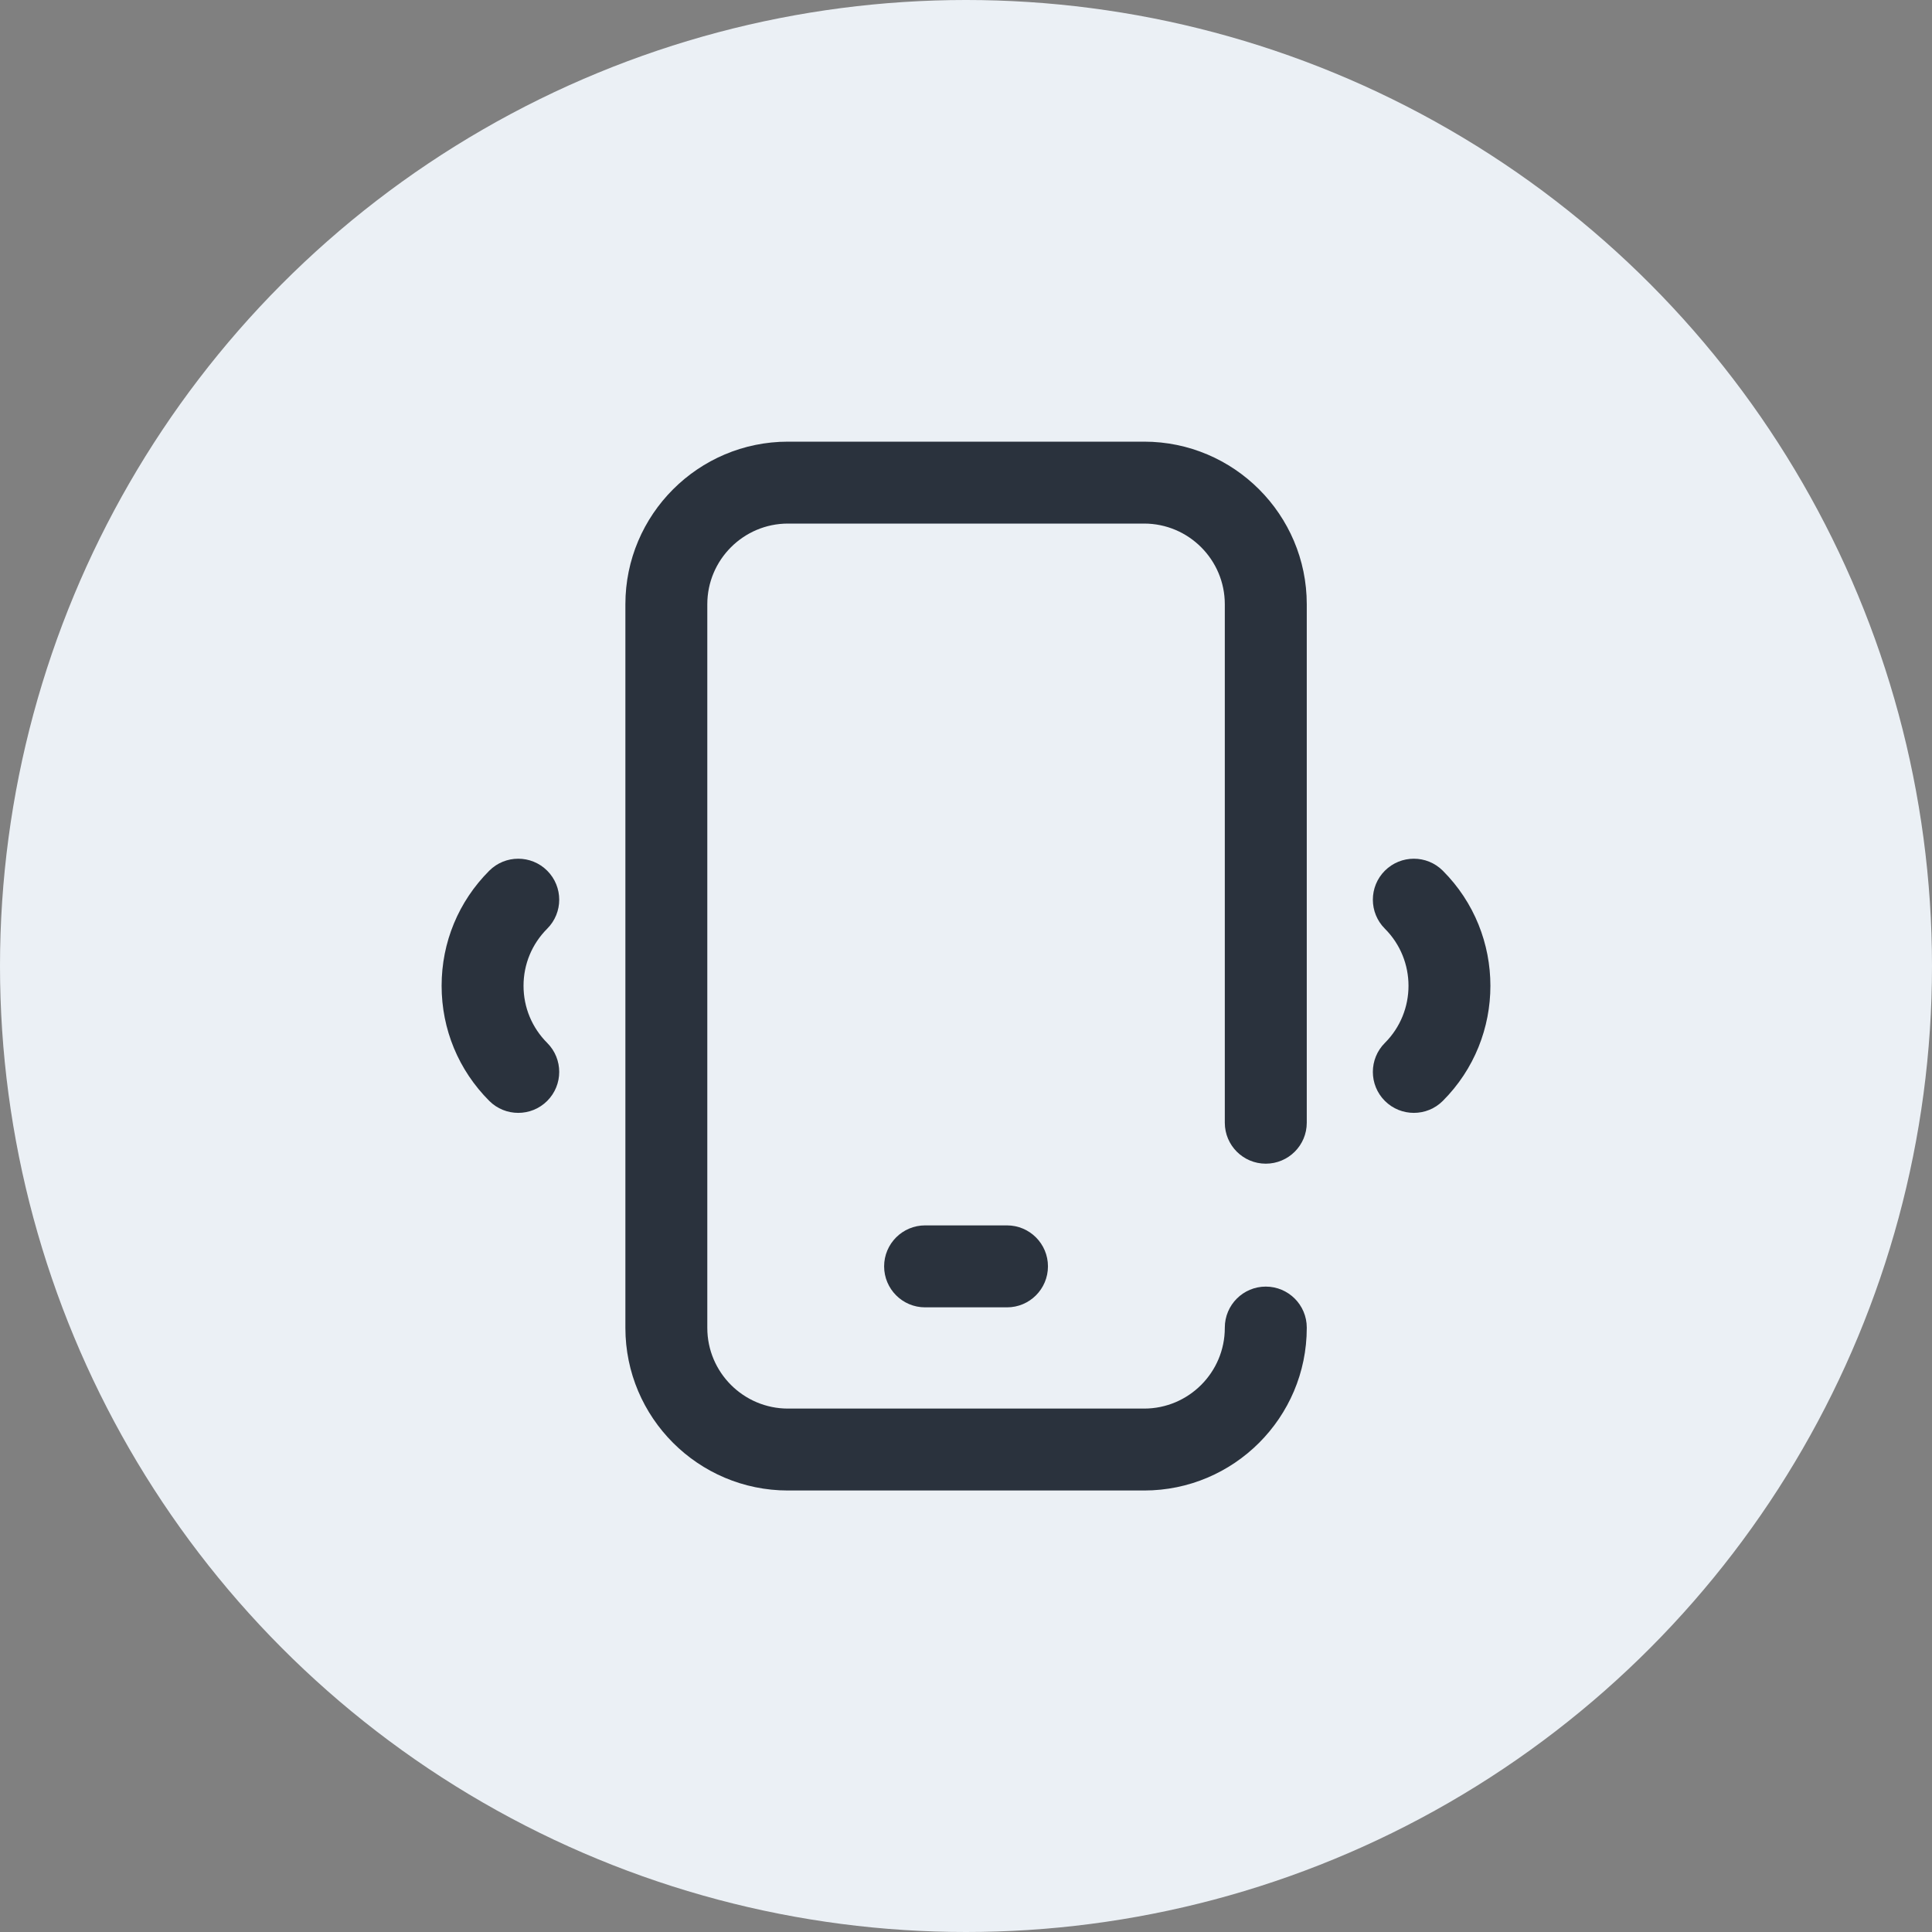 <svg width="50" height="50" viewBox="0 0 50 50" fill="none" xmlns="http://www.w3.org/2000/svg">
<rect x="0" y="0" width="50" height="50" fill="#808080" stroke="none"/>
<circle cx="25" cy="25" r="25" fill="#EBF0F5"/>
<path d="M37.34 22.534C36.926 22.12 36.255 22.12 35.84 22.534C35.426 22.948 35.426 23.62 35.84 24.034C36.656 24.849 36.656 26.176 35.84 26.991C35.426 27.405 35.426 28.077 35.84 28.491C36.047 28.698 36.319 28.801 36.59 28.801C36.862 28.801 37.133 28.698 37.34 28.491C38.982 26.849 38.982 24.176 37.34 22.534Z" fill="#2A323D"/>
<path d="M14.162 22.534C13.748 22.12 13.076 22.12 12.662 22.534C11.867 23.33 11.429 24.387 11.429 25.512C11.429 26.637 11.867 27.695 12.662 28.491C12.869 28.698 13.141 28.801 13.412 28.801C13.684 28.801 13.955 28.698 14.162 28.491C14.576 28.077 14.576 27.405 14.162 26.991C13.767 26.596 13.549 26.071 13.549 25.512C13.549 24.954 13.767 24.429 14.162 24.034C14.576 23.62 14.576 22.948 14.162 22.534Z" fill="#2A323D"/>
<path d="M23.941 31.713C23.356 31.713 22.881 32.188 22.881 32.773C22.881 33.359 23.356 33.834 23.941 33.834H26.061C26.647 33.834 27.121 33.359 27.121 32.773C27.121 32.188 26.647 31.713 26.061 31.713H23.941Z" fill="#2A323D"/>
<path d="M29.61 11.43H20.393C18.073 11.43 16.185 13.318 16.185 15.638V34.366C16.185 36.687 18.072 38.574 20.393 38.574H29.61C31.931 38.574 33.819 36.687 33.819 34.366V34.358C33.819 33.772 33.344 33.297 32.758 33.297C32.173 33.297 31.698 33.772 31.698 34.358V34.366C31.698 35.517 30.762 36.454 29.61 36.454H20.393C19.242 36.454 18.305 35.517 18.305 34.366V15.638C18.305 14.487 19.242 13.55 20.393 13.55H29.61C30.762 13.55 31.698 14.487 31.698 15.638V29.056C31.698 29.642 32.173 30.116 32.758 30.116C33.344 30.116 33.819 29.642 33.819 29.056V15.638C33.819 13.318 31.931 11.43 29.61 11.43V11.43Z" fill="#2A323D"/>
</svg>
